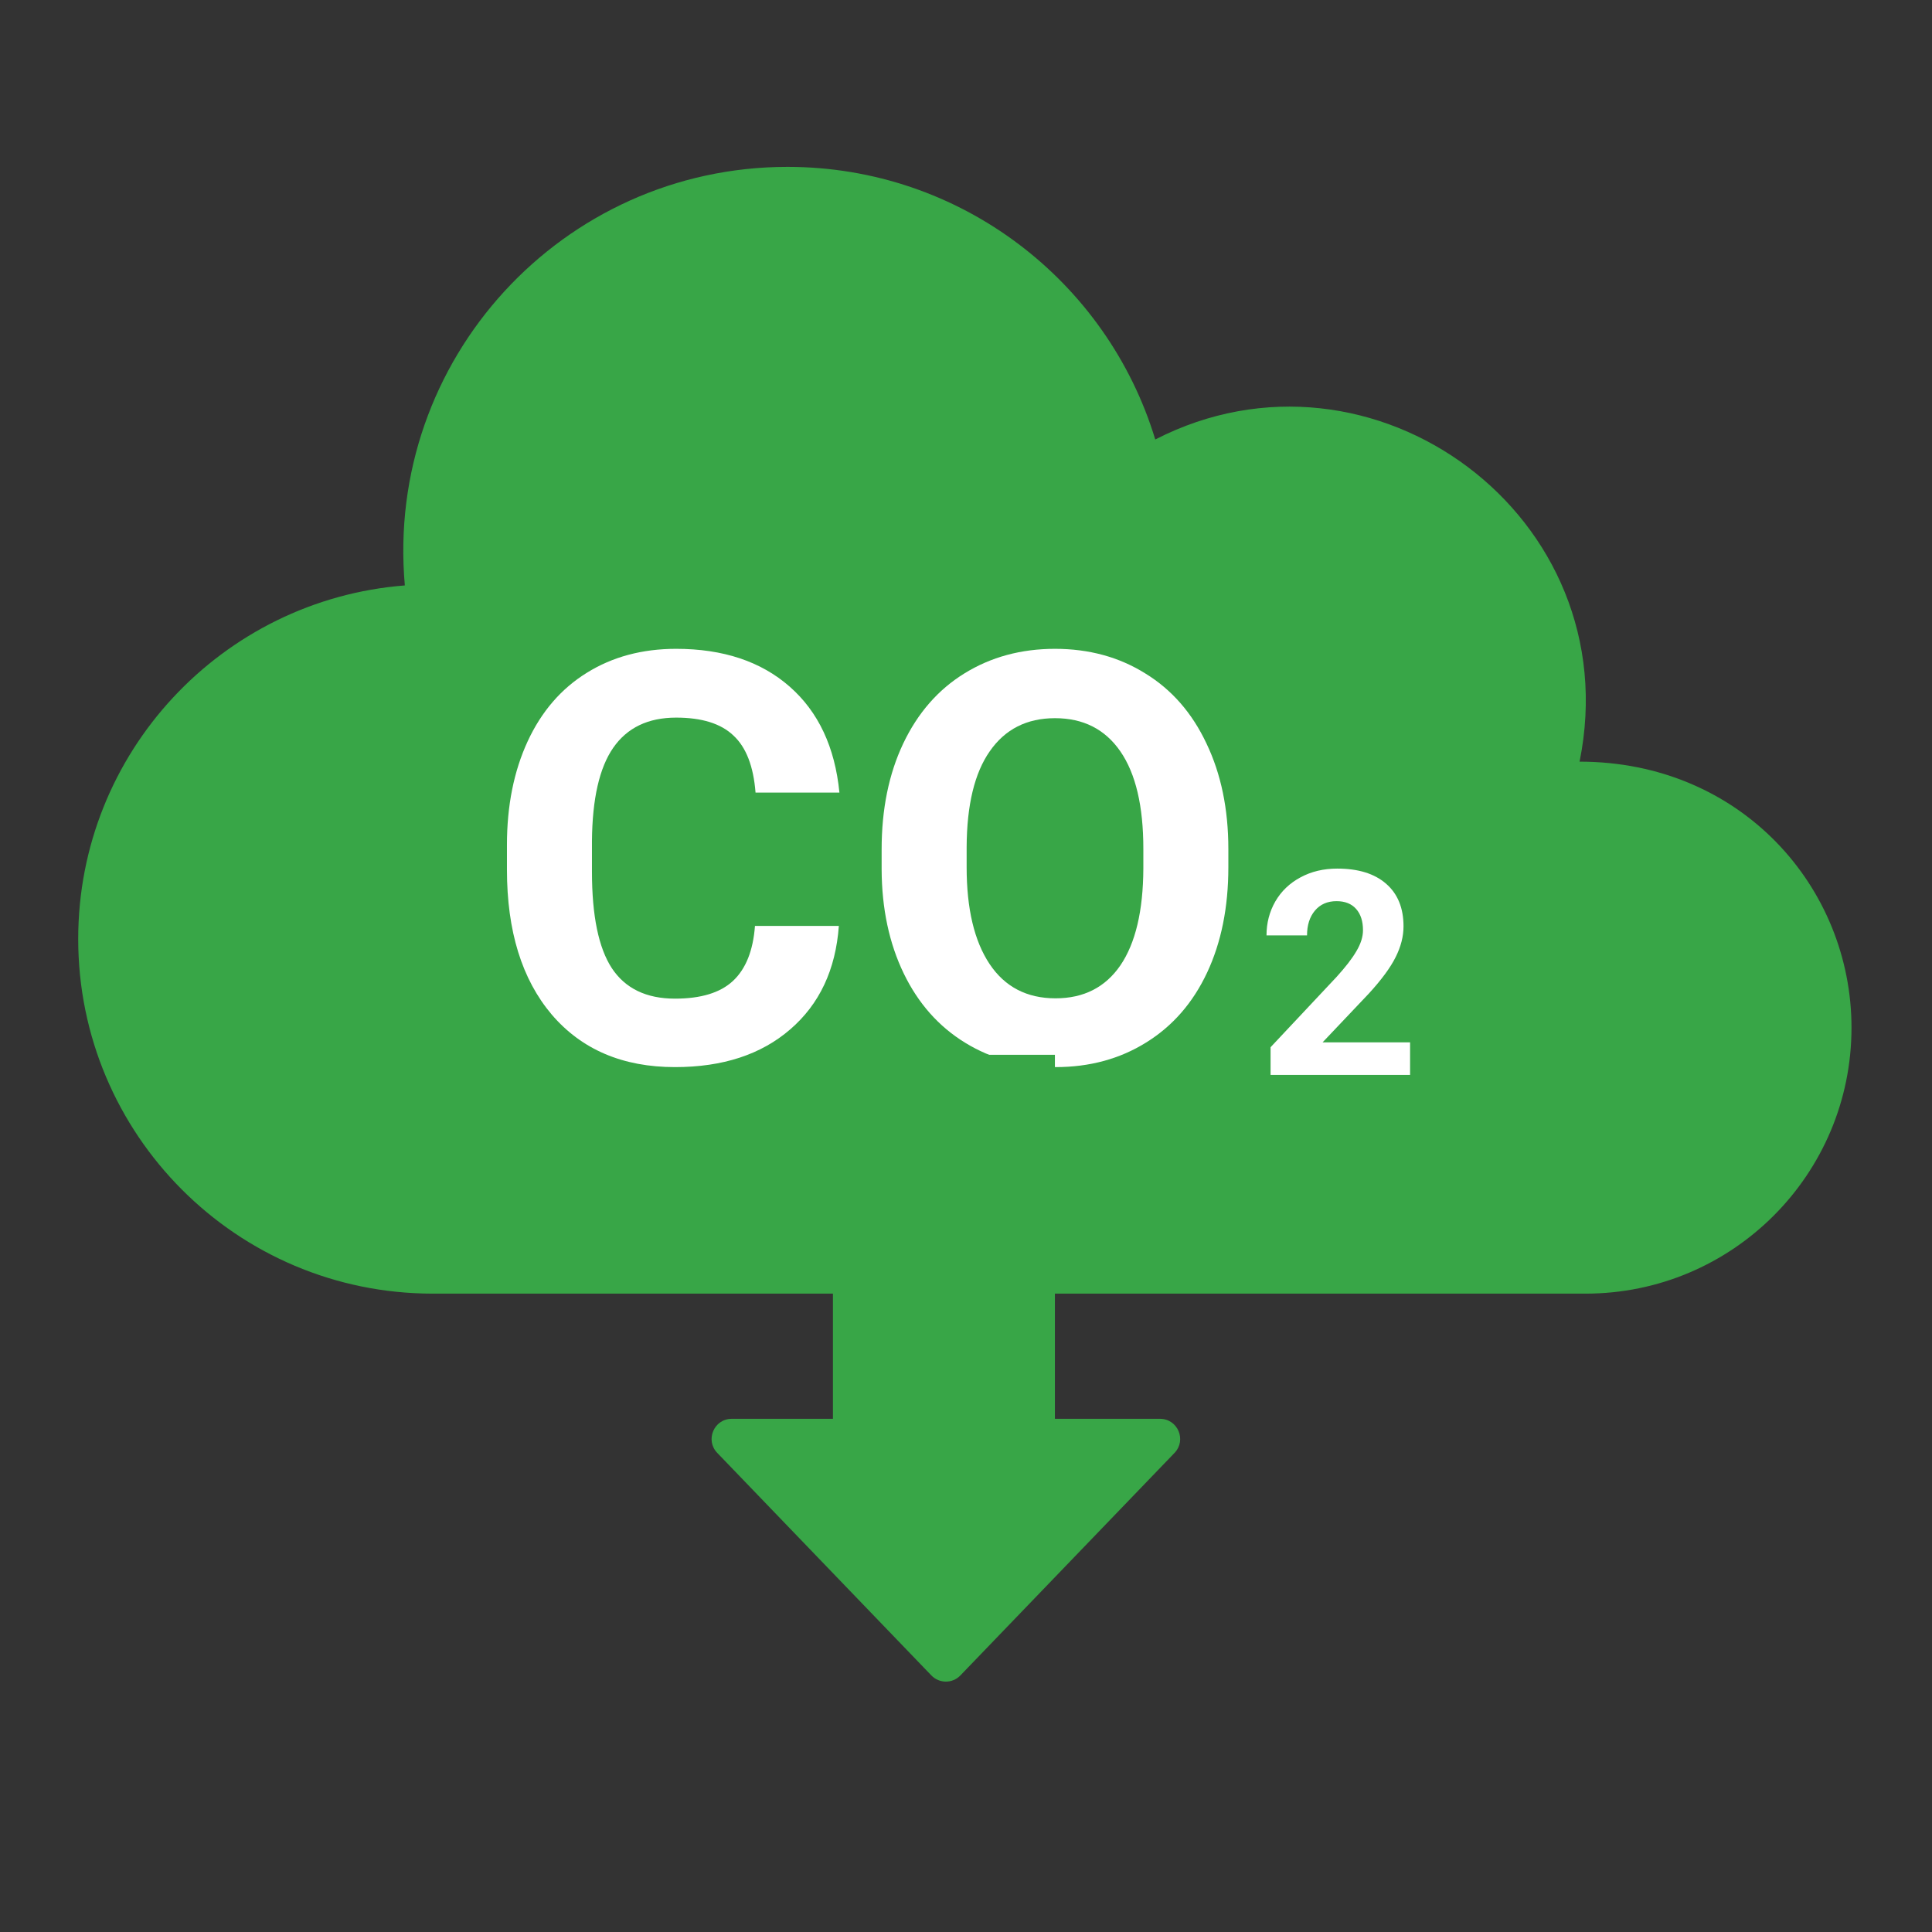 <svg width="48" height="48" viewBox="0 0 48 48" fill="none" xmlns="http://www.w3.org/2000/svg">
<rect x="0" y="0" width="48" height="48" fill="#333333" stroke="none"/>
<g id="Frame 427319189">
<g id="Group 512915">
<path id="Vector" d="M39.244 18.923C40.479 12.838 34.106 8.146 28.702 10.919C27.514 6.999 23.874 4.146 19.566 4.146C13.975 4.146 9.561 8.934 10.058 14.545C5.517 14.9 1.943 18.697 1.943 23.329C1.943 28.182 5.874 32.14 10.754 32.14H39.392C43.041 32.14 46 29.182 46 25.532C46 22.044 43.255 18.923 39.244 18.923Z" fill="#38A647"/>
<path id="Vector_2" d="M20.841 23.004C20.762 24.093 20.359 24.949 19.632 25.575C18.91 26.2 17.956 26.512 16.77 26.512C15.473 26.512 14.452 26.077 13.707 25.206C12.966 24.331 12.595 23.132 12.595 21.608V20.99C12.595 20.017 12.767 19.16 13.109 18.419C13.452 17.678 13.941 17.111 14.575 16.718C15.214 16.319 15.955 16.12 16.798 16.12C17.965 16.12 18.905 16.433 19.618 17.058C20.331 17.683 20.744 18.561 20.855 19.691H18.771C18.72 19.038 18.537 18.565 18.222 18.274C17.912 17.977 17.437 17.829 16.798 17.829C16.103 17.829 15.582 18.079 15.235 18.579C14.892 19.075 14.716 19.846 14.707 20.892V21.657C14.707 22.75 14.871 23.548 15.2 24.053C15.534 24.558 16.057 24.811 16.77 24.811C17.414 24.811 17.893 24.665 18.208 24.373C18.528 24.076 18.711 23.62 18.757 23.004H20.841Z" fill="white"/>
<path id="Vector_3" d="M30.518 21.546C30.518 22.541 30.342 23.414 29.99 24.164C29.638 24.915 29.133 25.494 28.475 25.901C27.822 26.308 27.072 26.512 26.225 26.512C25.386 26.512 24.639 26.311 23.981 25.908C23.323 25.505 22.814 24.931 22.453 24.185C22.091 23.435 21.908 22.574 21.904 21.601V21.101C21.904 20.105 22.082 19.23 22.439 18.475C22.8 17.715 23.307 17.134 23.96 16.731C24.618 16.324 25.368 16.12 26.211 16.12C27.054 16.12 27.802 16.324 28.454 16.731C29.112 17.134 29.619 17.715 29.976 18.475C30.337 19.23 30.518 20.103 30.518 21.094V21.546ZM28.406 21.087C28.406 20.026 28.216 19.221 27.836 18.669C27.456 18.118 26.915 17.843 26.211 17.843C25.512 17.843 24.972 18.116 24.592 18.663C24.212 19.204 24.02 20.001 24.016 21.052V21.546C24.016 22.578 24.206 23.379 24.585 23.949C24.965 24.519 25.512 24.803 26.225 24.803C26.924 24.803 27.461 24.53 27.836 23.984C28.211 23.433 28.401 22.631 28.406 21.58V21.087Z" fill="white"/>
<path id="Vector_4" d="M35.033 26.706H31.567V26.018L33.203 24.275C33.427 24.029 33.593 23.815 33.699 23.632C33.808 23.449 33.863 23.276 33.863 23.111C33.863 22.887 33.806 22.711 33.693 22.583C33.579 22.454 33.417 22.389 33.206 22.389C32.979 22.389 32.8 22.468 32.668 22.625C32.538 22.78 32.473 22.985 32.473 23.24H31.466C31.466 22.932 31.539 22.651 31.685 22.396C31.833 22.141 32.041 21.942 32.31 21.798C32.579 21.652 32.883 21.58 33.224 21.58C33.745 21.58 34.149 21.705 34.436 21.955C34.725 22.205 34.87 22.558 34.87 23.014C34.87 23.264 34.805 23.519 34.675 23.778C34.546 24.038 34.324 24.34 34.008 24.685L32.859 25.897H35.033V26.706Z" fill="white"/>
<g id="Group 512913">
<rect id="Rectangle 6732" x="20.694" y="26.206" width="5.515" height="9.927" fill="#38A647"/>
<path id="Polygon 2" d="M23.86 41.626C23.664 41.83 23.337 41.83 23.14 41.626L17.82 36.097C17.514 35.779 17.739 35.25 18.18 35.25L28.82 35.25C29.261 35.25 29.486 35.779 29.181 36.097L23.86 41.626Z" fill="#38A647"/>
</g>
</g>
</g>
</svg>
